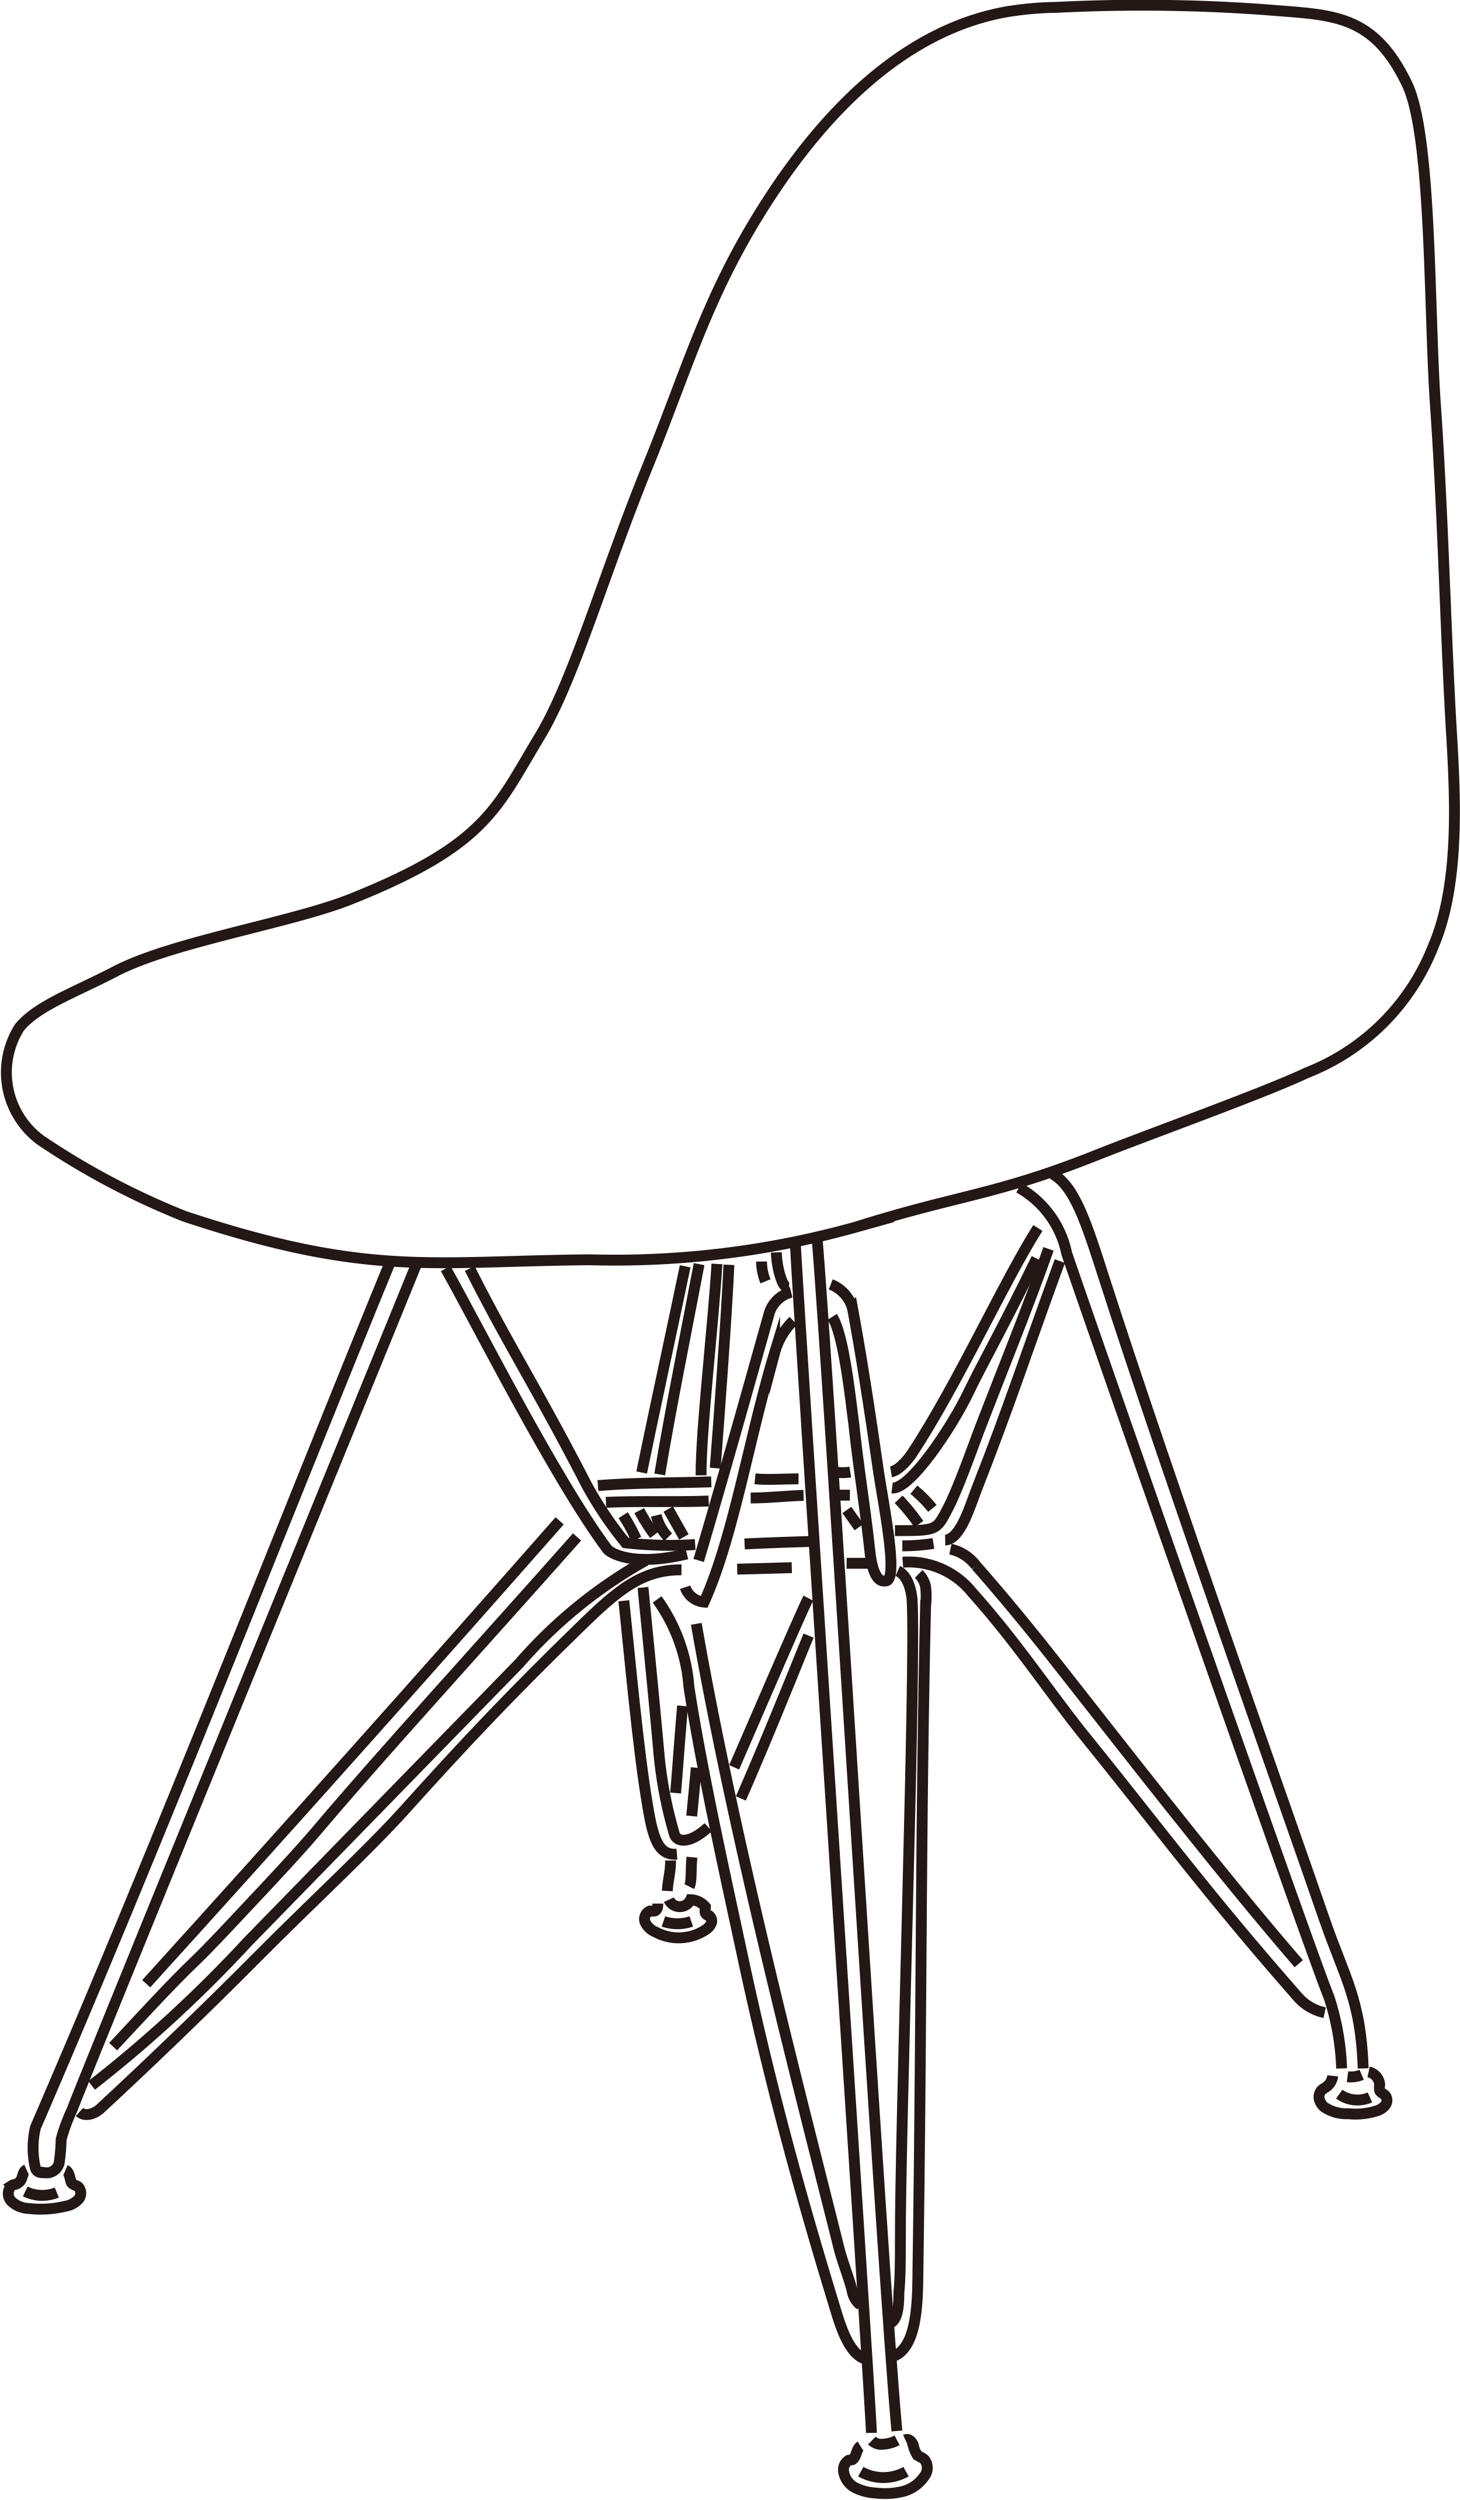 <svg xmlns="http://www.w3.org/2000/svg" viewBox="0 0 67.1 114.81"><defs><style>.cls-1{fill:none;stroke:#231815;stroke-miterlimit:10;stroke-width:0.5px;}</style></defs><title>アセット 1</title><g id="レイヤー_2" data-name="レイヤー 2"><g id="レイヤー_5" data-name="レイヤー 5"><path class="cls-1" d="M48.52.34a78.39,78.39,0,0,1,9.7.11c3,.25,4.88.14,6.45,3.42,1.11,2.33,1,9.94,1.28,14.43.35,4.92.45,9.56.7,14.33.16,3,.6,7.65-.79,10.86a10.24,10.24,0,0,1-5.8,5.78c-1.94.92-7.11,2.77-9.73,3.81-4.65,1.84-6.24,1.78-11,3.28a41.2,41.2,0,0,1-12.23,1.5c-7.36.07-10.18.8-18.63-2a35,35,0,0,1-6.57-3.47,3.86,3.86,0,0,1-1-5.21c.83-1,2.51-1.58,4.41-2.57,2.62-1.36,8.06-2.22,10.8-3.31,6.26-2.5,6.7-4.18,8.71-7.5,1.55-2.57,2.92-7.42,4.95-12.4,1.85-4.55,2.71-7.77,5.34-11.92s6.27-8,11-8.91A14.78,14.78,0,0,1,48.52.34Z"/><path class="cls-1" d="M17.92,58C13.09,69.76,7.3,84.62,1.63,97.71a4.07,4.07,0,0,0,0,1.88c.08.2.23.2.45.2a.58.58,0,0,0,.65-.53,8.72,8.72,0,0,0,.08-1,8.52,8.52,0,0,1,.51-1.38c.42-1.18,14.9-36.54,15.82-38.82"/><path class="cls-1" d="M62.65,95c-.11-3.18-.84-4.13-1.78-6.84-1.54-4.49-7.2-20.34-10.16-29.56-.78-2.43-1.33-4.14-2.34-4.68"/><path class="cls-1" d="M37.55,56.84c.55,6.48,3,47.58,3.67,54.81"/><path class="cls-1" d="M1.22,99.65c-.2.09-.16.41-.32.56s-.25.1-.36.17a.51.51,0,0,0,0,.74,1.21,1.21,0,0,0,.76.31A4.84,4.84,0,0,0,3,101.33a1.07,1.07,0,0,0,.59-.3.43.43,0,0,0,0-.6c-.09-.06-.21-.08-.29-.16s-.08-.51-.29-.6"/><path class="cls-1" d="M1.16,100.65a1.78,1.78,0,0,0,1.45.05"/><path class="cls-1" d="M36.55,57c0,1,3.49,53.69,3.5,54.74"/><path class="cls-1" d="M39.55,112.35c-.21.13-.17.49-.38.62L39,113a.51.51,0,0,0-.23.51,1,1,0,0,0,.54.75,2.37,2.37,0,0,0,.92.24,3.53,3.53,0,0,0,1.26-.07,1.7,1.7,0,0,0,1-.71.62.62,0,0,0,0-.75c-.1-.1-.25-.13-.35-.24a1.25,1.25,0,0,1-.17-.44c-.06-.15-.21-.3-.36-.23"/><path class="cls-1" d="M39.56,113.52a2.13,2.13,0,0,0,2.08,0"/><path class="cls-1" d="M40.07,112.09a.61.61,0,0,0,.5.17,1.57,1.57,0,0,0,.66-.18"/><path class="cls-1" d="M46.83,54.55a4.5,4.5,0,0,1,2.19,3C49.74,59.7,60.2,89.6,61.08,91.73A11.84,11.84,0,0,1,61.66,95"/><path class="cls-1" d="M61.25,95.34a.72.72,0,0,1-.31.52,1.63,1.63,0,0,0-.18.12.45.45,0,0,0-.13.42.68.68,0,0,0,.24.38,1.81,1.81,0,0,0,1.09.3,3.27,3.27,0,0,0,1.34-.14.76.76,0,0,0,.37-.26.36.36,0,0,0,0-.43c-.08-.09-.21-.13-.26-.23a.63.63,0,0,1,0-.27.65.65,0,0,0-.51-.59"/><path class="cls-1" d="M61.55,96.18a1.42,1.42,0,0,0,1.41.15"/><path class="cls-1" d="M61.93,95.38a1.24,1.24,0,0,0,.65-.09"/><path class="cls-1" d="M3.65,97c.28.25.74.07,1-.19,1.87-1.73,4.58-4.31,7.1-6.85s5.14-4.94,6.86-6.85c2.78-3.09,5-5.43,8-8.34,1.77-1.73,2.88-2.68,4.71-2.67"/><path class="cls-1" d="M4.21,95.78a60.08,60.08,0,0,0,7.17-6.59L23.86,76.4a21.83,21.83,0,0,1,5.82-4.73"/><path class="cls-1" d="M6.72,91.11q9.57-10.55,19-21.26"/><path class="cls-1" d="M48.71,57.92c-1.63,4.46-2.27,6.51-3.85,10.54-.26.66-.72,2.26-1.42,2.27"/><path class="cls-1" d="M31.49,72.9a1,1,0,0,0,.87.68c1.36-3,2.08-7.63,3.24-11.44a3.25,3.25,0,0,1,.86-1.48"/><path class="cls-1" d="M38.25,60.48c.53.84.82,3.63,1,5,.2,1.9.51,3.74.73,5.77.05.48.21,1.43.69,1.36.67.09-.05-3.38-.32-5.2-.38-2.63-.74-5-1.17-7.33a1.68,1.68,0,0,0-1-1.09"/><path class="cls-1" d="M41.49,71.75a3.74,3.74,0,0,1,3.19,1.39c2.08,2.32,3.64,4.71,5.22,6.66,3.39,4.19,5.51,7.09,9.73,11.9a2.26,2.26,0,0,0,1.25.74"/><path class="cls-1" d="M59.69,90.19c-3.51-4.06-7.83-9.62-11.15-13.84-1.19-1.51-2.41-3-3.68-4.44a2,2,0,0,0-1.18-.76"/><path class="cls-1" d="M30.2,73.46a7.85,7.85,0,0,1,1.46,4c.57,3.72,1.65,8.58,2.46,12.35,1.22,5.69,2.54,10.58,4.24,16.14.21.68.63,2.25,1.48,2.41"/><path class="cls-1" d="M32,74.58C33.79,84.83,37,97,38.57,103.3c.16.61.43,1.28.59,1.89a1.05,1.05,0,0,0,.39.68"/><path class="cls-1" d="M41,108.24c1.23-.37,1.17-2.79,1.19-4.16.17-11.42.12-20.68.35-30.35a3.57,3.57,0,0,0,0-.84,1.09,1.09,0,0,0-.32-.6"/><path class="cls-1" d="M41.26,72.15c.58.26.66,1.26.66,1.36.18,3-.56,24.48-.54,29.49,0,.65,0,1.66-.07,2.31,0,.35,0,1.17-.36,1.37"/><path class="cls-1" d="M20.48,58.26c1.46,2.58,5,9.62,7.43,12.89.1.14,1.09.84,3.66.22"/><path class="cls-1" d="M21.59,58.26c1.69,3.37,3.12,5.57,5.36,9.92a17.25,17.25,0,0,0,1.8,2.68,18.33,18.33,0,0,0,3.2.08"/><path class="cls-1" d="M32.11,71.67c1.18-4,2.12-7.36,3.25-11.38a1.43,1.43,0,0,1,1-.94"/><path class="cls-1" d="M27.48,68.23c1.79-.14,3.24-.11,5.21-.17"/><path class="cls-1" d="M40.95,67.6c.35-.06.75-.53.95-.82,2.11-3.2,4.23-7.91,5.8-10.38"/><path class="cls-1" d="M41,68.34c.81.1,2.73-2.76,3.52-4.41.64-1.33,1.52-2.85,3.12-6.13"/><path class="cls-1" d="M41.13,70.3c1.93,0,1.9,0,2.42-1,.41-.76,1-2.4,1.41-3.5,1-2.61,2.24-5.64,3.23-8.44"/><path class="cls-1" d="M31.49,58.16c-.59,2.84-1.42,6.64-2,9.47"/><path class="cls-1" d="M33.5,58.09c-.1,2.26-.46,7.16-.63,9.34"/><path class="cls-1" d="M35,57.94a2.5,2.5,0,0,0,.18.91"/><path class="cls-1" d="M34.5,68.8c.8,0,1.56-.09,2.43-.12"/><path class="cls-1" d="M33.88,72.07,36.39,72"/><path class="cls-1" d="M37.16,75.12c-1,2.47-2,4.94-3.11,7.48"/><path class="cls-1" d="M28.67,73.52c.28,2.62.65,6.79,1.09,9.39.25,1.51.49,2.32,1.35,2.25"/><path class="cls-1" d="M30.23,87.43c0,.13,0,.28-.14.34a1,1,0,0,1-.22,0,.4.4,0,0,0-.21.54.92.92,0,0,0,.48.43,2.24,2.24,0,0,0,2.32-.13.66.66,0,0,0,.23-.28.3.3,0,0,0-.08-.33c-.06,0-.15-.06-.19-.13s0-.19,0-.29a.94.94,0,0,0-.68-.33.55.55,0,0,1-1,0"/><path class="cls-1" d="M30.49,88.25a2,2,0,0,0,1.28,0"/><path class="cls-1" d="M30.82,85.45c0,.57-.13.91-.15,1.4"/><path class="cls-1" d="M31.8,85.3c-.06.62,0,1.11-.12,1.35"/><path class="cls-1" d="M33.74,81.17c.31-.69,3.06-7.1,3.41-7.77"/><path class="cls-1" d="M29.55,72.91c.22,2.2.56,5.68.75,7.8A19.48,19.48,0,0,0,31,84.26c.13.36.71.43,1.55-.34"/><path class="cls-1" d="M31.37,78.35c-.18,2.1-.23,3-.32,4"/><path class="cls-1" d="M32,81.19c-.06.62-.15,1.64-.21,2.22"/><path class="cls-1" d="M42,68.42a5.78,5.78,0,0,1,.85.86"/><path class="cls-1" d="M41.3,68.86A9.62,9.62,0,0,1,42.23,70"/><path class="cls-1" d="M38.4,67.61a2.19,2.19,0,0,0,.68,0"/><path class="cls-1" d="M38.56,68.67l.5,0"/><path class="cls-1" d="M34.7,67.92c.55.06,1.43,0,2,0"/><path class="cls-1" d="M38.92,69.35l.56.79"/><path class="cls-1" d="M34.22,70.91q1.68-.08,3.35-.12"/><path class="cls-1" d="M38.91,71.8l1,0"/><path class="cls-1" d="M41.47,71q.72,0,1.43-.11"/><path class="cls-1" d="M27.85,69c1.56-.07,3.27,0,4.72-.06"/><path class="cls-1" d="M32.13,58.06c-.55,2.89-1.33,6.75-1.81,9.66"/><path class="cls-1" d="M32.95,58.05c-.17,2.82-.74,7.64-.73,9.71"/><path class="cls-1" d="M35.68,57.52a4.12,4.12,0,0,0,.24,1.27c.06.16.16.35.34.36"/><path class="cls-1" d="M28.64,69.59a8.43,8.43,0,0,1,.6,1.1"/><path class="cls-1" d="M29.38,69.38a8.19,8.19,0,0,0,.7,1.11"/><path class="cls-1" d="M30.71,69.31l.72,1.28"/><path class="cls-1" d="M30.16,69.6a2.13,2.13,0,0,0,.55,1"/><path class="cls-1" d="M5.2,94c1.12-1.2,2.64-2.86,3.72-3.89.72-.69,1.54-1.58,2.52-2.62s2.28-2.43,3.08-3.37c3-3.55,7.62-8.59,12-13.53"/></g></g></svg>